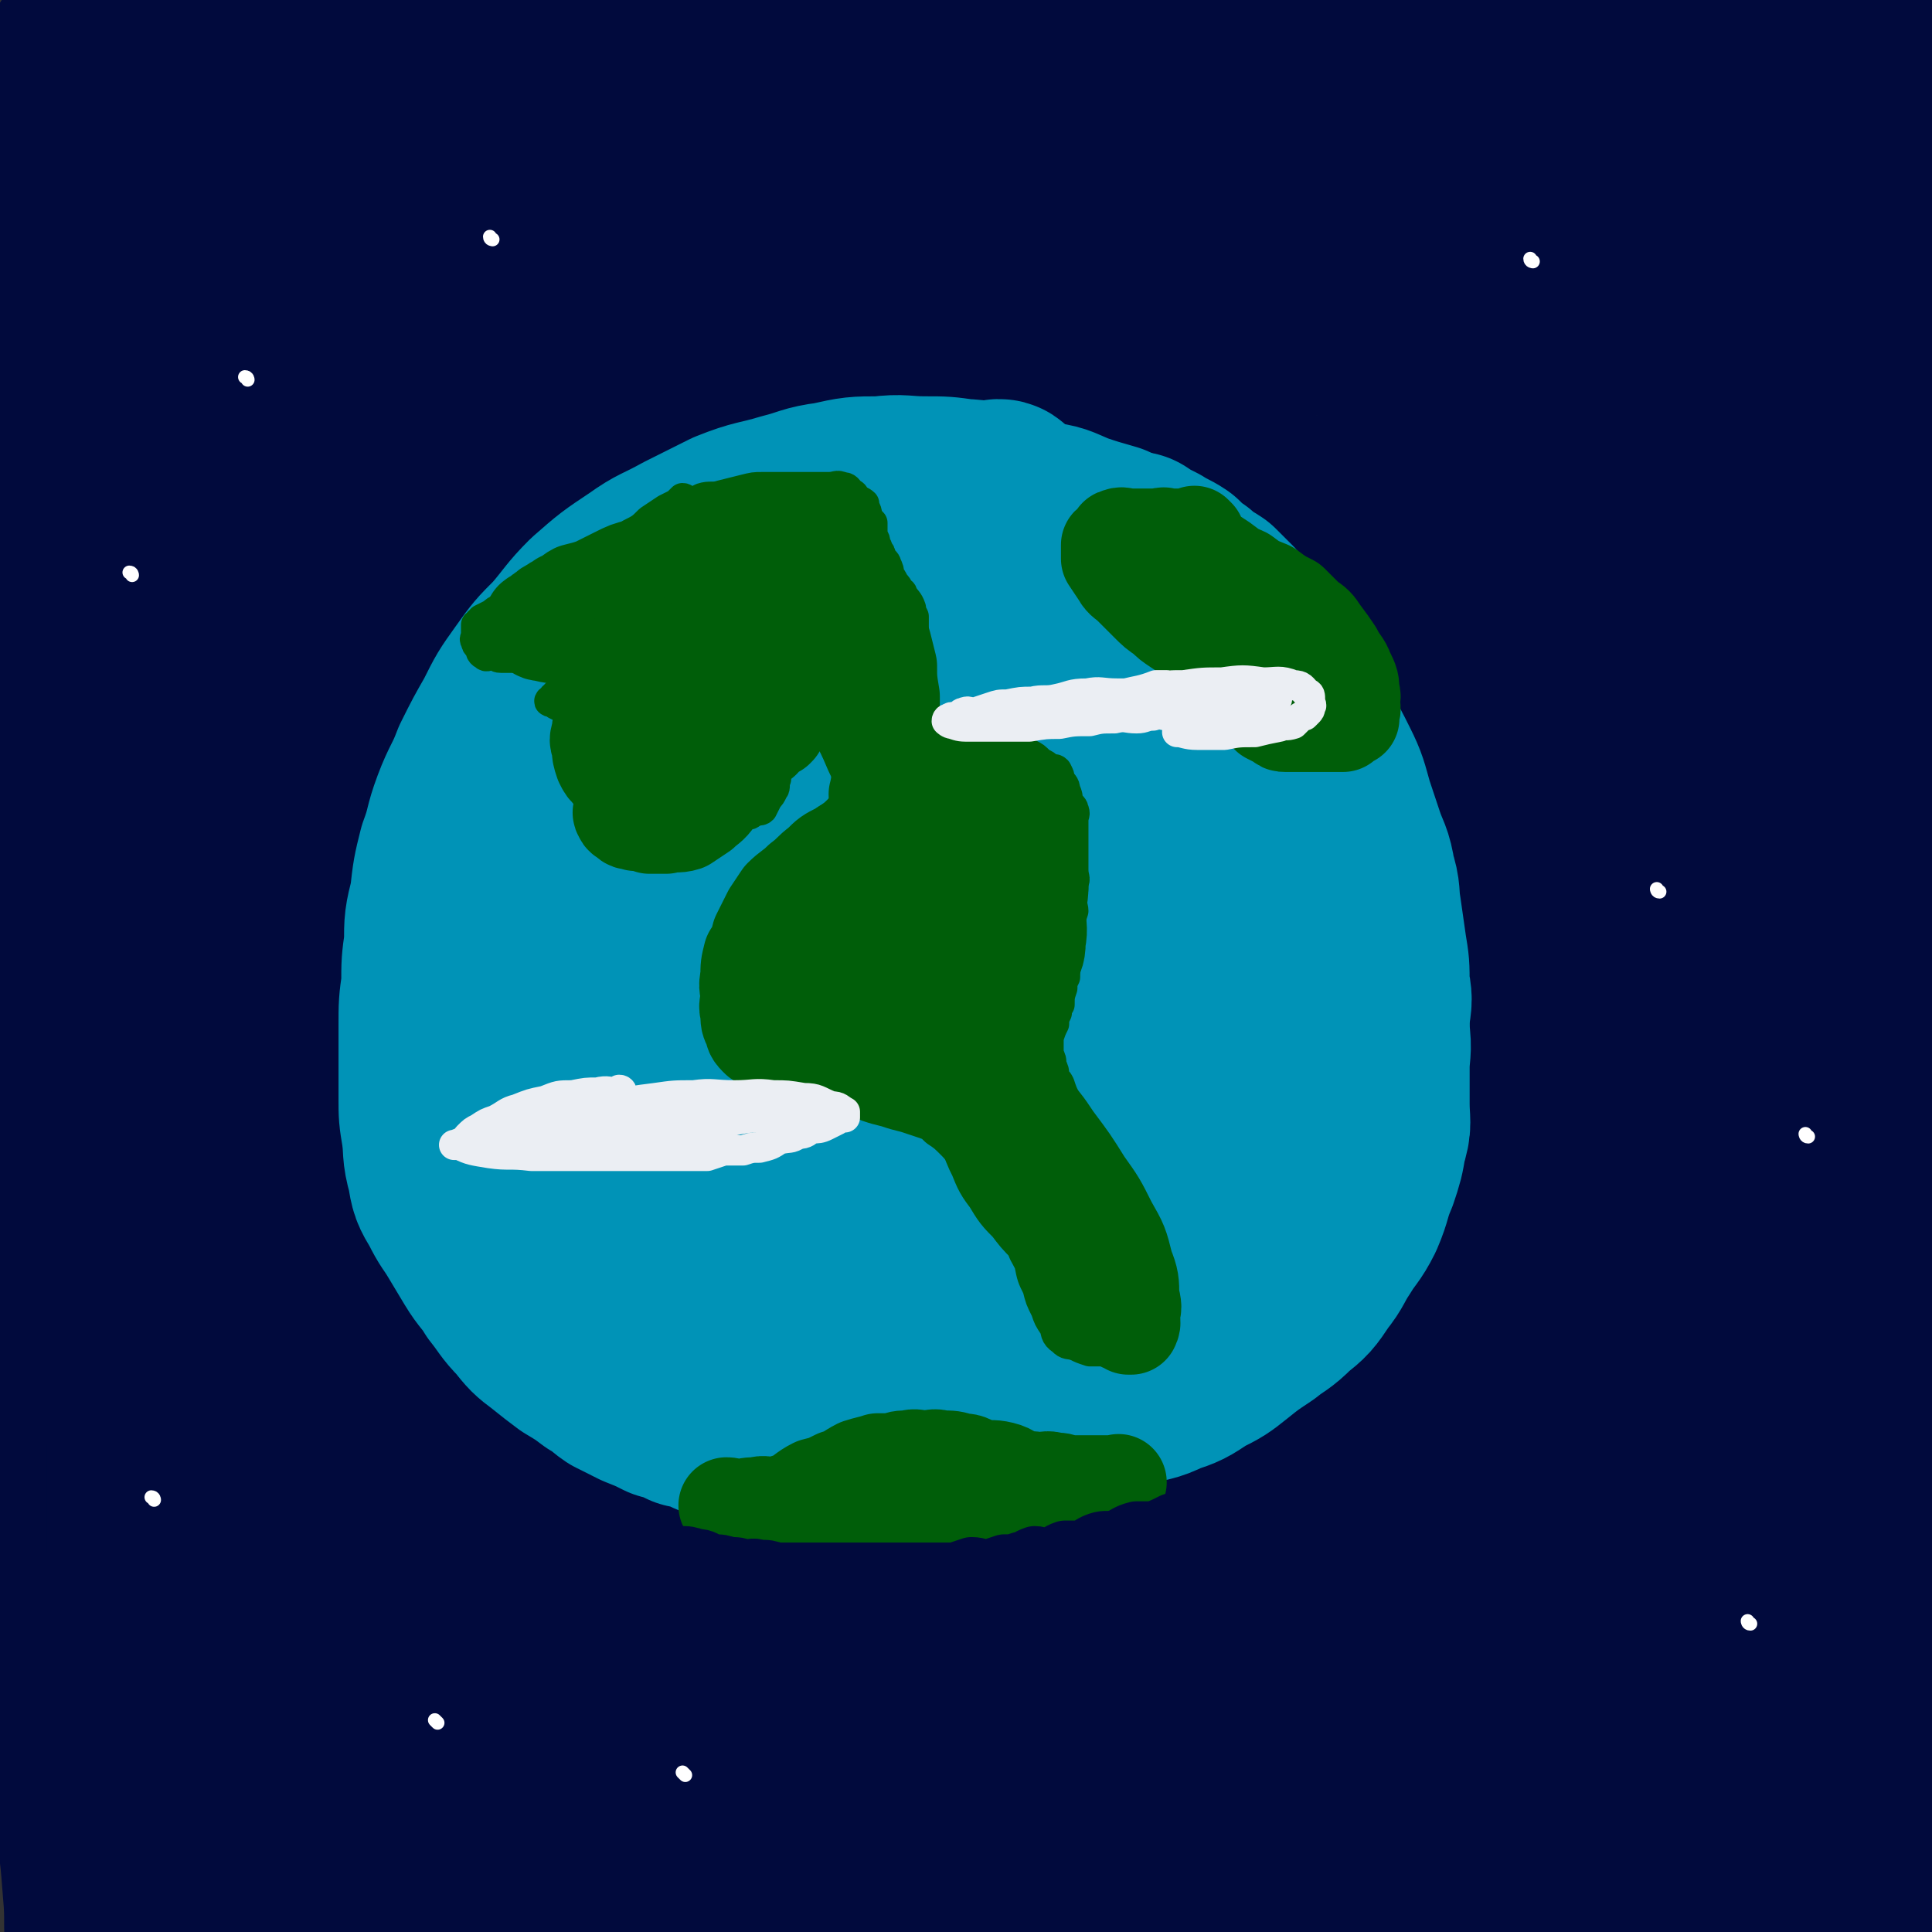 <svg viewBox='0 0 702 702' version='1.1' xmlns='http://www.w3.org/2000/svg' xmlns:xlink='http://www.w3.org/1999/xlink'><rect x="0" y="0" width="702" height="702" fill="#333333" stroke="none"/><g fill='none' stroke='rgb(1,10,61)' stroke-width='70' stroke-linecap='round' stroke-linejoin='round'><path d='M7,50c0,0 0,-1 -1,-1 0,3 1,4 1,7 1,9 1,9 1,17 0,12 0,12 0,24 0,17 1,17 1,33 0,19 0,19 0,38 0,20 0,20 1,40 1,21 1,21 1,42 0,20 -1,20 0,40 0,19 1,19 2,39 1,18 1,18 2,37 1,15 1,15 2,30 1,15 1,15 2,29 1,14 1,14 2,27 1,11 1,11 1,23 1,11 1,11 1,22 1,9 1,9 1,19 0,9 0,9 0,19 0,11 0,11 1,22 0,12 0,12 1,24 1,13 1,13 2,25 1,14 1,14 2,28 1,14 2,14 3,27 2,13 2,13 3,26 1,11 0,11 1,22 0,5 1,5 1,11 0,2 0,2 0,5 '/><path d='M31,20c0,0 -1,0 -1,-1 1,0 1,1 2,1 2,0 2,0 4,0 4,0 4,0 7,0 5,0 5,0 9,0 4,0 4,0 8,0 4,0 4,0 7,0 3,0 3,0 5,0 3,0 3,0 6,0 3,0 3,0 6,0 3,0 3,0 5,0 3,0 3,0 6,0 4,0 4,0 7,0 4,0 4,0 7,0 3,0 3,0 6,0 3,0 3,0 5,0 3,0 3,0 5,0 2,0 2,0 4,0 2,0 2,0 3,0 1,0 1,0 3,0 3,0 3,0 5,0 3,0 3,0 5,0 3,0 3,0 5,0 4,0 4,0 7,0 4,0 4,0 7,0 4,0 4,0 8,0 4,0 4,0 8,0 4,0 4,0 8,0 4,0 4,0 7,0 4,0 4,0 7,0 3,0 3,-1 6,-1 4,0 4,0 7,0 4,0 4,0 8,0 4,0 4,0 8,0 5,0 5,-1 9,-1 6,0 6,0 11,0 7,0 7,0 14,0 9,0 9,0 18,0 9,0 9,0 19,0 10,0 10,-1 21,-1 10,-1 10,-1 20,-1 12,0 12,0 23,0 11,0 11,-1 22,-1 11,-1 11,-1 22,-1 10,0 10,0 21,0 9,0 9,0 19,0 9,0 9,0 18,0 9,0 9,0 17,0 8,0 8,0 16,0 8,0 8,0 15,0 8,0 8,0 15,0 8,0 8,0 15,0 7,0 7,0 13,0 6,0 6,0 12,0 6,0 6,-1 12,-1 5,-1 6,0 11,-1 4,-1 4,-1 9,-2 4,-1 4,-1 9,-1 5,0 5,0 11,0 6,0 6,-1 12,-1 4,0 4,0 9,0 4,0 4,0 8,0 4,0 4,-1 8,-1 6,0 6,0 12,0 7,0 7,0 14,0 6,0 6,-1 12,-1 3,0 3,0 5,0 2,0 2,0 3,0 1,0 1,0 2,0 1,0 1,0 1,1 0,0 0,0 0,1 0,1 0,1 0,2 0,5 0,5 0,10 0,6 0,6 0,12 0,7 0,7 0,14 0,7 0,7 0,14 0,6 0,6 0,12 0,7 0,7 0,14 0,8 0,8 0,17 0,8 0,8 0,16 0,8 0,8 0,16 0,8 0,8 0,16 0,8 0,8 0,16 0,7 0,7 0,15 0,8 0,8 0,17 0,9 0,9 0,18 0,9 0,9 0,18 0,11 0,11 0,21 0,9 0,9 0,19 0,11 0,11 0,21 0,11 0,11 0,22 0,11 0,11 0,22 0,11 0,11 0,22 0,11 0,11 0,21 0,12 0,12 0,24 0,11 0,11 0,21 0,11 0,11 0,22 0,9 0,9 0,17 0,8 0,8 0,16 0,5 0,5 0,10 -1,8 -1,8 -2,16 -1,8 -1,8 -2,16 -1,8 -3,8 -3,16 -1,8 0,8 0,16 0,7 -1,7 -1,13 0,7 0,7 0,13 0,8 -1,8 -1,15 -1,6 -1,6 -1,12 -1,7 0,7 -1,13 -1,6 -1,6 -2,11 -1,6 -1,6 -1,11 -1,5 -1,5 -1,10 -1,4 0,4 -1,8 0,3 0,3 -1,6 -1,2 -1,2 -2,5 -1,1 0,2 -1,3 -1,1 -1,0 -2,1 -1,0 -1,1 -2,2 -1,0 -2,0 -3,0 -2,1 -2,1 -3,1 -3,2 -3,2 -6,3 -4,0 -4,-1 -8,-1 -5,1 -5,1 -11,2 -7,0 -7,1 -14,2 -7,0 -7,0 -15,0 -8,1 -8,2 -16,3 -7,0 -7,0 -14,0 -7,1 -7,1 -14,2 -6,0 -6,1 -13,2 -6,0 -6,0 -13,0 -6,1 -6,1 -12,2 -7,0 -7,1 -13,2 -5,0 -5,0 -10,1 -6,0 -6,-1 -11,-1 -6,1 -6,1 -12,2 -6,0 -6,0 -12,-1 -5,0 -5,0 -11,0 -7,0 -7,0 -14,0 -7,1 -7,1 -14,2 -7,0 -7,-1 -14,-1 -7,1 -7,1 -15,2 -8,0 -8,-1 -16,-1 -8,1 -8,2 -17,3 -9,0 -9,0 -18,1 -9,0 -9,0 -18,1 -9,0 -9,-1 -18,-1 -9,0 -9,0 -18,0 -9,0 -9,0 -17,0 -9,1 -9,1 -19,2 -8,0 -8,-1 -17,-1 -7,0 -8,0 -15,0 -8,1 -8,1 -16,1 -8,1 -8,0 -16,0 -8,1 -8,1 -15,2 -8,0 -8,-1 -15,-1 -8,0 -8,0 -15,0 -7,0 -7,1 -14,0 -7,0 -7,0 -14,-1 -7,0 -7,0 -14,-1 -7,0 -7,1 -14,-1 -6,0 -6,-1 -12,-3 -6,-1 -6,-1 -12,-3 -5,-1 -5,-1 -10,-3 -4,-1 -4,-1 -8,-3 -2,-1 -2,-1 -4,-3 -2,-1 -2,0 -3,-2 -1,-1 -1,-1 -2,-3 -1,-2 -1,-2 -2,-4 -1,-2 -1,-2 -2,-5 -1,-2 -1,-2 -1,-5 -1,-3 -1,-3 -1,-6 -1,-4 -1,-4 -1,-8 -1,-4 -1,-4 -1,-9 -1,-6 -1,-6 -1,-11 -1,-7 0,-7 0,-14 0,-8 0,-8 0,-15 0,-8 0,-8 0,-16 0,-7 0,-7 0,-14 0,-7 1,-7 1,-14 0,-7 0,-7 0,-14 0,-7 0,-7 0,-13 0,-6 0,-6 0,-12 0,-7 1,-7 1,-13 0,-7 0,-7 0,-14 0,-7 0,-7 0,-14 0,-8 0,-8 1,-17 0,-8 1,-8 1,-16 0,-8 0,-9 0,-17 0,-9 0,-9 0,-18 0,-9 -1,-9 -1,-18 -1,-7 0,-7 -1,-15 -1,-9 -1,-9 -2,-17 -1,-8 0,-8 -1,-15 -1,-8 -1,-8 -2,-16 -1,-8 -1,-8 -1,-16 -1,-8 -1,-8 -1,-16 -1,-8 -1,-8 -1,-16 0,-8 0,-8 0,-15 -1,-8 -1,-8 -2,-16 -1,-8 -1,-8 -2,-16 -1,-7 -1,-7 -2,-13 -1,-7 -1,-7 -1,-14 -1,-7 -1,-7 -1,-14 -1,-7 -1,-7 -1,-13 -1,-7 -1,-7 -1,-13 0,-7 0,-7 0,-13 0,-7 -1,-7 -1,-13 0,-6 0,-6 0,-12 0,-5 0,-5 0,-11 0,-5 0,-5 0,-10 0,-5 0,-5 0,-11 0,-5 0,-5 0,-10 0,-4 0,-4 1,-9 1,-3 0,-3 1,-7 0,-1 0,-2 1,-3 1,-2 1,-2 2,-3 1,-1 1,-2 2,-2 1,-1 2,-1 3,-1 3,-1 3,-1 5,-1 5,0 5,0 10,0 6,0 6,0 13,0 7,0 7,0 14,0 7,0 7,0 15,0 8,0 8,0 15,0 10,0 10,-1 19,-1 9,-1 9,-1 18,-1 9,-1 9,-1 18,-2 9,-2 9,-3 18,-4 9,-2 9,-1 18,-2 9,-2 9,-2 18,-3 9,-2 9,-1 18,-2 9,-1 9,-2 18,-3 9,-2 9,-1 18,-2 8,-1 8,-1 17,-1 9,0 9,0 18,0 9,0 9,0 18,0 9,0 9,-1 17,-1 9,0 9,0 17,0 10,0 10,0 19,-1 9,-1 9,-1 18,-2 8,-1 8,-1 17,-1 8,-1 8,-1 16,-1 9,-1 9,-2 17,-2 9,-1 9,0 17,0 8,-1 8,-2 15,-2 8,-1 8,-1 15,-1 8,-1 8,-1 15,-1 7,0 7,0 14,0 8,0 8,0 15,-1 7,-1 7,-2 14,-2 8,-1 8,0 15,0 7,0 7,-1 13,-1 6,-1 6,-1 12,-1 5,0 5,0 11,0 6,0 6,0 12,1 6,1 6,0 12,1 5,1 5,1 10,3 4,2 4,1 8,3 2,2 2,2 4,4 2,2 3,1 4,3 2,2 2,3 3,5 2,3 2,3 3,6 2,5 2,5 2,10 1,7 1,7 1,13 1,5 1,5 1,9 0,5 0,6 0,11 0,6 1,6 1,12 1,7 1,7 1,14 0,6 0,6 0,13 0,6 0,6 0,13 0,8 0,8 0,16 0,8 0,8 0,16 0,8 0,8 0,17 0,9 0,9 0,18 0,8 0,8 0,17 0,9 0,9 0,18 0,9 1,9 0,18 0,10 -1,10 -2,19 -1,11 -1,11 -1,21 -1,11 -1,11 -1,21 -1,11 0,11 -1,22 0,12 -1,12 -1,24 -1,12 -1,12 -1,24 -1,13 -1,13 -1,25 0,12 0,12 0,24 0,12 -1,12 -1,23 -1,11 -1,11 -1,21 -1,10 -1,10 -1,20 -1,9 0,9 -1,18 -1,9 -1,9 -2,18 -1,8 0,8 -1,16 -1,6 -1,6 -2,12 -1,5 -1,5 -2,10 -1,5 -1,5 -2,10 -1,4 0,4 -1,8 -1,3 -1,3 -2,6 -1,2 0,2 -1,5 -1,1 -1,1 -2,3 -1,2 -1,2 -3,4 -3,2 -3,1 -6,3 -4,1 -4,2 -8,3 -6,1 -6,2 -13,3 -7,1 -7,0 -14,1 -8,0 -8,1 -16,2 -9,1 -9,1 -18,2 -9,0 -9,0 -18,0 -9,-1 -10,-1 -19,0 -11,0 -11,0 -21,1 -10,0 -10,0 -19,1 -10,0 -10,0 -19,1 -10,0 -10,1 -20,2 -9,1 -9,1 -17,2 -10,1 -10,1 -19,2 -9,1 -9,1 -18,2 -8,0 -8,0 -17,1 -8,0 -8,1 -16,2 -8,0 -8,0 -15,1 -9,0 -8,1 -17,2 -8,0 -8,0 -16,1 -9,0 -9,0 -18,-1 -8,0 -8,0 -16,0 -8,0 -8,0 -16,0 -8,0 -8,0 -16,0 -8,0 -8,0 -16,0 -8,0 -8,0 -16,0 -8,0 -8,0 -16,0 -8,0 -8,0 -15,0 -8,0 -8,0 -16,0 -8,0 -8,0 -15,0 -8,0 -8,1 -15,0 -7,0 -7,0 -13,-1 -6,0 -6,0 -12,-1 -6,0 -6,0 -12,-1 -5,0 -5,0 -10,-1 -3,0 -3,0 -6,-1 -3,0 -3,0 -5,-1 -1,0 -2,0 -2,0 -1,-2 -1,-2 -2,-4 -1,-2 -2,-2 -2,-4 -1,-3 0,-3 0,-7 0,-5 0,-5 0,-9 0,-5 0,-5 0,-10 0,-7 -1,-7 0,-13 0,-8 1,-8 2,-15 1,-7 1,-7 2,-14 1,-8 1,-8 2,-15 1,-9 1,-9 1,-17 0,-6 1,-6 1,-13 0,-7 0,-7 0,-14 0,-7 0,-7 0,-13 0,-7 0,-7 0,-14 0,-6 -1,-6 -1,-12 -1,-7 0,-7 0,-13 0,-7 -1,-7 -1,-14 -1,-8 -1,-8 -1,-15 -1,-7 -1,-7 -1,-14 -1,-8 -1,-8 -1,-16 -1,-8 -1,-8 -1,-15 -1,-8 -1,-8 -1,-16 -1,-8 0,-9 -1,-17 -1,-8 -1,-7 -2,-15 -2,-9 -2,-9 -3,-17 -2,-9 -2,-9 -3,-19 -2,-9 -2,-9 -3,-18 -1,-8 0,-8 -1,-16 -1,-9 -1,-9 -2,-18 -1,-8 -1,-8 -1,-16 -1,-9 -1,-9 -1,-17 0,-8 0,-8 0,-16 0,-7 0,-7 0,-14 0,-7 0,-7 0,-13 0,-6 0,-6 0,-11 0,-5 0,-5 0,-10 0,-5 0,-5 0,-10 0,-4 -1,-4 0,-8 1,-3 1,-3 3,-7 2,-3 1,-3 3,-5 2,-3 2,-3 4,-6 3,-2 3,-2 5,-4 3,-1 3,-1 6,-2 4,-2 4,-2 7,-3 4,-1 4,-1 7,-1 4,-1 4,-1 7,-1 5,-1 5,0 11,0 5,0 5,-1 11,-1 6,0 6,0 13,0 7,0 7,-1 14,-1 7,-1 7,-1 14,-1 7,-1 7,-2 15,-2 8,-1 8,0 16,-1 9,-1 9,-2 18,-3 8,-2 8,-1 17,-2 8,-1 9,-1 17,-2 8,-2 8,-2 17,-3 9,-2 9,-1 18,-2 9,-2 9,-2 18,-3 9,-2 9,-2 18,-3 9,-2 8,-3 18,-4 9,-2 9,-2 18,-3 8,-2 8,-2 17,-3 8,-2 8,-2 17,-3 10,-2 10,-2 19,-3 8,-2 8,-1 17,-2 9,-1 9,-2 18,-2 8,-1 8,-1 17,-1 8,0 8,0 17,0 9,0 9,-1 17,-1 8,0 8,0 16,0 8,0 8,0 15,0 8,0 8,0 15,0 7,0 7,0 14,0 6,0 6,0 12,0 5,0 5,0 11,0 5,0 5,0 11,1 4,1 4,1 9,2 3,1 3,0 7,2 3,2 3,2 6,4 2,3 2,3 4,6 3,4 3,4 4,7 2,4 2,4 3,7 2,6 2,6 2,12 1,7 0,7 0,14 0,8 0,8 0,16 0,8 0,8 0,17 0,10 0,10 -1,20 0,10 0,10 -1,19 0,10 0,10 -1,20 0,10 0,10 -1,20 0,11 -1,11 -1,21 0,11 0,11 0,21 0,11 0,11 -1,21 0,12 0,12 -1,23 -1,12 0,12 -1,25 -1,11 -1,11 -2,22 -1,12 -1,12 -2,23 -1,11 -1,11 -2,22 -1,11 -1,11 -2,21 -1,10 0,10 -1,19 0,9 -1,9 -1,19 0,8 0,8 0,17 0,8 0,8 0,17 0,8 0,8 0,16 0,7 0,7 0,14 0,5 1,5 0,10 0,5 0,5 -2,9 -1,4 -2,4 -4,7 -2,3 -1,4 -3,6 -3,3 -3,3 -6,5 -4,3 -4,3 -7,5 -5,3 -5,3 -10,5 -5,3 -5,3 -10,5 -7,2 -7,2 -14,4 -7,2 -7,2 -15,3 -8,1 -8,1 -17,2 -10,1 -10,1 -20,2 -11,1 -11,1 -22,2 -11,0 -11,-1 -22,0 -11,0 -11,1 -22,2 -11,1 -11,1 -21,2 -10,0 -10,-1 -20,0 -9,0 -9,0 -19,1 -9,0 -9,0 -17,1 -10,0 -10,0 -19,1 -8,0 -8,-1 -16,0 -9,0 -9,0 -18,1 -8,0 -8,1 -16,2 -8,0 -8,0 -17,1 -8,0 -8,1 -17,2 -7,1 -8,0 -16,1 -8,0 -7,1 -15,3 -8,1 -8,0 -16,2 -8,1 -8,1 -16,3 -6,1 -6,1 -13,2 -7,0 -7,0 -14,1 -7,0 -7,0 -13,0 -6,0 -6,0 -11,0 -5,-1 -5,0 -10,-2 -3,0 -3,-1 -7,-3 -2,-1 -2,-1 -4,-3 -3,-2 -4,-2 -6,-5 -2,-4 -2,-4 -3,-8 -2,-6 -2,-6 -3,-12 -2,-7 -2,-7 -3,-14 -2,-9 -1,-9 -2,-17 -1,-10 -2,-10 -2,-20 -1,-10 -1,-10 -1,-20 -1,-10 -1,-10 -1,-20 -1,-10 0,-11 0,-21 0,-9 -1,-9 -1,-18 0,-10 0,-10 0,-20 0,-10 0,-10 0,-20 0,-10 0,-10 0,-20 0,-9 0,-9 0,-18 0,-9 0,-9 0,-18 0,-9 0,-9 0,-17 0,-9 0,-9 0,-17 0,-8 -1,-8 -1,-16 -1,-9 0,-9 0,-17 0,-8 0,-8 0,-16 0,-8 0,-8 0,-16 0,-9 0,-9 0,-17 0,-8 0,-8 0,-15 0,-8 0,-8 0,-15 0,-7 0,-7 0,-14 0,-6 0,-6 0,-12 0,-5 0,-5 1,-10 0,-4 0,-4 1,-9 1,-4 1,-4 2,-8 1,-3 1,-3 3,-7 2,-2 2,-2 4,-4 3,-3 3,-3 6,-5 5,-3 5,-3 9,-4 6,-2 6,-2 12,-3 6,-2 6,-1 13,-2 8,-2 8,-2 17,-3 9,-2 9,-2 19,-3 10,-2 10,-1 19,-2 10,-1 10,-1 20,-2 10,-1 10,-2 20,-3 11,-2 11,-2 21,-3 11,-2 11,-2 21,-3 11,-2 11,-2 21,-3 10,-2 10,-2 20,-3 9,-2 9,-2 19,-3 10,-2 10,-2 20,-3 10,-2 10,-3 20,-4 10,-2 10,-2 20,-3 10,-2 10,-3 21,-4 10,-2 10,-2 20,-3 9,-2 9,-1 19,-2 9,-1 9,-1 18,-2 8,-1 8,-1 15,-1 7,0 7,0 13,0 6,0 6,0 12,0 4,0 5,0 9,1 4,1 4,1 8,3 4,2 3,3 7,5 3,3 4,2 7,5 4,3 4,3 7,7 3,6 3,6 6,12 2,6 2,6 4,13 3,7 4,7 5,14 3,8 2,8 3,16 2,8 2,8 2,16 1,8 1,8 1,16 1,9 0,9 0,18 0,10 0,10 0,19 0,9 0,9 -1,18 0,11 0,11 -1,21 -1,11 -1,11 -2,21 -1,11 0,11 -1,22 -1,11 -1,11 -2,21 -1,11 0,11 -1,22 -1,11 -1,11 -2,21 -1,11 -1,11 -1,21 0,11 0,11 0,21 0,10 0,10 0,19 0,9 0,9 0,18 0,9 0,9 -1,18 -1,8 -1,8 -2,16 -1,6 0,6 -1,13 -1,6 -1,6 -3,11 -1,4 0,5 -2,8 -2,3 -2,2 -5,4 -4,2 -4,2 -8,4 -7,2 -8,2 -15,3 -8,1 -8,1 -17,2 -10,1 -10,1 -20,2 -12,1 -12,0 -23,2 -13,1 -13,1 -25,3 -13,1 -13,1 -27,3 -12,1 -12,1 -24,3 -12,1 -12,1 -24,3 -11,1 -11,1 -22,2 -10,1 -10,1 -21,2 -10,0 -10,0 -21,1 -10,0 -10,0 -21,1 -10,0 -10,0 -20,0 -10,0 -10,0 -20,0 -9,0 -9,-1 -17,0 -9,0 -9,0 -17,1 -7,0 -7,0 -14,0 -6,0 -6,0 -12,0 -6,0 -6,0 -11,0 -3,-1 -3,-1 -7,-3 -3,-1 -3,0 -6,-2 -2,-2 -2,-2 -4,-6 -2,-5 -2,-5 -3,-11 -2,-7 -2,-7 -3,-13 -2,-8 -2,-8 -3,-16 -2,-9 -2,-9 -3,-18 -2,-9 -3,-9 -5,-18 -1,-9 0,-9 -1,-19 -2,-10 -3,-10 -3,-20 -1,-10 0,-10 0,-21 0,-11 0,-11 0,-23 0,-11 -1,-11 -1,-22 0,-11 0,-11 0,-22 -1,-11 -2,-11 -2,-21 -1,-11 -1,-11 -1,-22 -1,-10 -2,-10 -2,-20 -1,-10 -1,-10 -1,-20 -1,-8 -1,-8 -1,-17 0,-8 0,-8 0,-16 0,-8 0,-9 1,-16 1,-7 1,-7 3,-14 2,-6 2,-6 4,-12 2,-4 2,-4 4,-9 1,-2 1,-2 3,-5 2,-1 2,-1 4,-2 2,-1 2,-1 4,-1 4,0 4,0 9,0 5,0 5,0 11,0 8,0 8,0 16,0 10,0 10,0 20,0 12,-1 12,-1 24,-3 10,-1 10,0 21,-1 12,-2 12,-2 24,-3 13,-2 13,-2 26,-4 12,-3 12,-2 25,-5 12,-4 12,-4 25,-8 11,-3 11,-3 23,-7 13,-4 13,-4 26,-8 11,-3 11,-3 22,-6 11,-2 11,-2 21,-5 9,-2 9,-2 19,-3 8,-2 8,-1 16,-1 7,-1 7,-1 14,-1 6,0 6,-1 12,0 4,0 5,0 8,2 4,3 4,3 7,7 2,4 2,4 4,9 1,5 1,6 1,12 1,8 0,8 0,16 0,11 0,11 0,21 0,12 0,12 -1,24 -1,13 -1,13 -2,26 -1,12 0,12 -1,25 0,12 0,12 -1,24 0,13 0,13 0,25 0,13 0,13 0,26 0,11 0,11 0,23 0,12 0,12 0,23 0,11 0,11 0,21 0,10 0,10 0,20 0,8 1,8 0,16 0,7 0,7 -2,15 -1,5 -1,5 -3,9 -2,5 -2,5 -5,8 -3,3 -4,3 -8,5 -7,3 -7,3 -14,4 -8,1 -8,1 -16,1 -9,0 -9,-1 -19,0 -11,0 -11,0 -21,1 -11,1 -11,1 -22,3 -12,1 -12,1 -24,3 -12,2 -13,1 -25,4 -12,2 -12,3 -23,5 -12,2 -12,2 -24,4 -11,2 -11,3 -22,4 -10,1 -10,0 -20,1 -8,0 -8,0 -15,1 -7,0 -7,0 -13,0 -5,-1 -5,-1 -10,-4 -4,-2 -5,-1 -8,-5 -4,-5 -3,-5 -7,-11 -3,-6 -3,-6 -6,-11 -2,-7 -2,-7 -4,-14 -2,-8 -2,-8 -4,-15 -2,-9 -2,-9 -3,-17 -3,-10 -3,-10 -5,-20 -2,-10 -2,-10 -4,-21 -1,-10 -1,-10 -2,-21 -2,-11 -2,-11 -3,-21 -2,-9 -1,-9 -2,-18 -1,-10 -2,-10 -2,-20 -1,-9 -1,-9 -1,-19 -1,-8 -1,-8 -1,-17 -1,-8 -1,-8 -1,-16 -1,-8 0,-8 0,-16 0,-7 -1,-7 0,-14 0,-5 1,-5 2,-9 1,-3 1,-3 2,-7 0,-2 0,-2 1,-4 0,-1 1,-1 2,-1 1,-1 1,-1 3,-1 3,-1 3,-2 6,-2 5,-1 5,-1 11,-1 6,-1 6,-2 12,-2 8,-1 8,0 17,-1 9,-1 9,-2 19,-3 11,-2 11,-2 21,-4 12,-1 12,-2 24,-4 13,-2 13,-1 25,-3 13,-3 13,-4 25,-7 12,-2 12,-2 24,-5 12,-2 12,-2 24,-4 11,-3 11,-3 22,-6 9,-1 9,-1 19,-2 7,-2 7,-2 15,-2 7,-1 7,-1 13,-1 3,0 3,0 7,0 2,0 2,-1 5,0 1,0 1,1 1,2 1,4 1,4 1,7 1,8 1,8 0,15 0,9 0,9 -1,17 -1,11 -2,11 -3,21 -1,12 -1,12 -2,24 -1,12 0,12 -1,25 0,12 0,12 -1,24 0,13 0,13 0,26 0,11 0,11 0,22 0,11 0,11 0,22 0,10 1,10 0,20 0,8 0,8 -2,17 -1,7 -1,7 -3,14 -1,5 -2,5 -4,9 -2,4 -2,5 -5,8 -3,3 -3,3 -7,6 -5,3 -4,3 -9,5 -7,2 -7,1 -13,3 -8,1 -8,2 -16,3 -9,1 -9,0 -19,1 -12,0 -12,1 -23,1 -13,0 -13,-1 -26,0 -13,0 -13,0 -26,1 -13,0 -13,0 -25,1 -12,0 -12,0 -24,1 -10,0 -10,0 -19,0 -8,-1 -8,-1 -15,-3 -6,-1 -7,-1 -12,-4 -4,-2 -5,-2 -8,-6 -4,-4 -4,-5 -7,-10 -2,-5 -3,-4 -5,-9 -2,-6 -1,-6 -3,-12 -1,-8 -1,-8 -2,-17 -2,-7 -2,-7 -2,-14 -1,-8 -1,-8 -2,-16 -1,-10 -2,-9 -2,-19 -1,-9 -1,-9 0,-19 0,-9 1,-9 2,-18 1,-9 1,-9 2,-18 1,-7 1,-7 3,-14 1,-6 1,-6 3,-12 1,-5 1,-5 2,-10 0,-3 0,-3 1,-7 0,-2 0,-2 1,-4 0,-1 1,-1 1,-2 0,-1 -1,-1 0,-1 0,-1 1,0 2,0 2,0 2,0 4,0 4,0 4,0 8,0 9,-1 9,-1 17,-2 11,-2 11,-3 21,-5 13,-2 13,-2 25,-5 13,-2 13,-3 26,-6 13,-3 13,-3 25,-6 12,-3 12,-2 24,-6 11,-2 11,-2 21,-6 9,-3 8,-3 17,-7 7,-2 7,-2 15,-5 6,-2 6,-2 12,-3 5,-1 5,-2 9,-2 3,-1 3,0 6,0 1,0 2,-1 3,0 1,2 0,4 0,7 0,7 1,7 -1,14 -2,10 -2,10 -5,19 -3,12 -3,12 -6,24 -3,12 -3,12 -5,24 -2,12 -2,12 -4,25 -2,12 -2,12 -3,24 -1,11 0,11 -1,22 0,9 0,9 0,18 0,9 0,9 0,17 0,6 0,6 0,11 0,4 1,4 0,7 0,3 1,3 -1,5 -1,2 -1,3 -4,4 -4,2 -4,2 -8,3 -7,1 -7,1 -15,2 -9,1 -9,0 -19,1 -11,0 -11,1 -22,1 -13,0 -13,0 -26,0 -13,0 -13,0 -26,0 -11,-1 -11,-1 -22,-1 -10,-1 -10,-1 -20,-1 -6,-1 -7,-1 -13,-3 -4,0 -5,0 -8,-3 -3,-2 -3,-3 -5,-7 -1,-5 -1,-5 -1,-10 -1,-7 0,-7 1,-13 1,-8 1,-9 3,-17 2,-8 3,-8 5,-16 3,-8 3,-7 5,-15 2,-8 2,-8 4,-15 1,-7 1,-7 2,-14 0,-6 0,-6 1,-11 0,-5 0,-5 0,-10 0,-2 0,-2 0,-5 0,-1 -1,-2 0,-2 1,-1 2,0 5,0 7,-1 7,-2 14,-2 9,-2 9,-1 18,-2 11,-2 11,-2 22,-5 12,-2 12,-2 24,-5 11,-2 11,-1 22,-4 10,-2 10,-2 19,-5 7,-2 7,-2 15,-5 4,-1 4,-1 9,-4 2,0 2,-1 4,-1 1,-1 1,-1 2,0 0,0 -1,0 -2,1 -3,4 -3,4 -7,7 -4,5 -5,5 -8,9 -5,7 -5,8 -8,15 -4,8 -4,8 -7,17 -3,10 -3,10 -5,20 -2,10 -1,10 -2,20 0,10 0,10 -1,19 0,8 0,8 0,17 0,8 1,8 0,17 0,6 0,6 -1,13 -1,5 -1,5 -3,11 -1,4 -1,4 -4,7 -3,3 -4,3 -8,5 -7,2 -7,2 -14,3 -6,1 -6,1 -13,1 -8,-1 -8,-1 -16,-2 -9,-2 -9,-2 -17,-5 -6,-2 -6,-2 -11,-6 -5,-3 -5,-3 -8,-8 -3,-5 -3,-5 -4,-11 0,-6 0,-6 1,-11 1,-8 2,-8 5,-16 3,-8 3,-8 7,-15 4,-7 4,-7 8,-14 3,-5 3,-6 5,-11 1,-4 2,-4 3,-8 1,-3 0,-3 1,-7 0,-1 0,-1 0,-3 0,0 -1,0 0,0 0,-1 0,0 1,0 2,-1 2,-1 4,-1 4,-1 4,-1 7,0 4,0 5,0 8,2 4,2 4,3 6,7 2,6 1,6 2,12 0,7 0,8 -2,15 -2,9 -2,9 -6,17 -4,9 -4,9 -9,17 -5,8 -5,8 -10,16 -3,5 -3,6 -6,12 -2,3 -3,3 -4,7 0,3 0,3 1,6 0,1 0,1 0,3 0,0 0,1 0,1 0,-1 0,-2 0,-3 -2,-3 -3,-3 -5,-7 -2,-4 -2,-5 -5,-9 -3,-5 -3,-4 -7,-9 -3,-4 -3,-5 -7,-8 -4,-2 -4,-2 -9,-2 -4,-1 -5,-2 -9,-1 -4,0 -5,0 -8,2 -6,3 -6,4 -11,9 -6,7 -6,7 -11,15 -5,7 -5,7 -9,16 -4,9 -3,9 -6,19 -2,8 -2,8 -4,17 -1,8 -1,8 -1,16 -1,7 -1,7 -1,14 0,7 0,7 0,13 0,7 0,7 0,13 0,6 0,6 0,12 -1,7 0,7 -1,13 -1,4 -2,4 -3,9 -3,6 -2,6 -6,11 -4,6 -4,6 -10,10 -6,5 -7,5 -13,9 -7,5 -7,6 -14,10 -7,4 -7,4 -14,7 -5,2 -5,2 -9,5 -3,2 -3,2 -4,5 -1,0 0,0 0,1 0,1 0,1 0,1 1,1 1,1 2,2 6,2 6,3 12,4 8,2 9,1 17,2 11,0 12,0 23,1 12,0 12,0 24,0 13,0 13,0 26,0 12,0 12,0 25,0 12,0 12,-1 24,0 12,0 12,1 24,2 12,1 12,0 25,2 13,1 13,2 26,4 13,2 13,2 26,3 14,1 14,1 28,2 14,0 14,0 28,0 14,-1 14,-1 27,-3 13,-1 13,-2 26,-4 13,-2 13,-2 25,-5 10,-2 10,-3 20,-5 8,-2 8,-2 16,-4 5,-1 5,-2 11,-3 4,0 4,0 9,-1 4,0 4,0 8,0 3,-1 3,-1 7,0 3,0 3,0 7,1 4,0 5,-1 9,1 5,1 5,2 10,5 4,2 4,3 9,5 4,2 4,2 9,5 3,2 3,2 7,4 1,1 1,1 2,2 1,0 2,0 2,0 1,-3 1,-4 1,-8 0,-10 0,-10 -1,-19 -2,-11 -3,-11 -6,-22 -2,-12 -1,-12 -5,-23 -5,-11 -6,-10 -12,-20 -5,-9 -5,-9 -12,-17 -6,-6 -6,-6 -13,-12 -5,-5 -5,-5 -12,-9 -5,-3 -5,-3 -11,-5 -5,-2 -5,-2 -11,-3 -5,0 -5,0 -10,0 -5,-1 -5,0 -10,0 -5,0 -5,-1 -9,0 -3,0 -3,0 -6,2 -4,1 -4,2 -7,4 -3,2 -3,2 -5,4 -2,2 -2,2 -3,4 -1,3 -1,3 -1,6 0,4 0,4 1,8 3,6 3,7 7,12 8,8 9,7 18,15 3,3 4,3 7,6 0,0 -1,0 -1,-1 '/></g>
<g fill='none' stroke='rgb(0,147,183)' stroke-width='70' stroke-linecap='round' stroke-linejoin='round'><path d='M274,256c0,0 0,-1 -1,-1 -2,1 -2,2 -4,4 -4,3 -4,3 -8,6 -5,4 -5,4 -9,8 -4,4 -4,4 -7,8 -3,4 -3,4 -6,8 -3,5 -4,4 -7,9 -3,5 -2,6 -5,11 -2,6 -2,6 -5,11 -1,5 -1,6 -2,11 -1,6 -1,6 -1,12 -1,7 -1,7 0,14 0,7 0,7 1,14 1,6 1,6 3,12 1,6 1,6 3,11 2,6 1,6 4,11 3,5 3,5 7,9 4,5 4,5 8,9 5,5 5,5 11,8 7,4 7,3 13,6 7,3 7,3 14,6 8,3 8,3 15,5 9,2 9,2 18,3 8,1 8,0 17,1 8,0 8,0 17,0 9,-1 9,-1 17,-4 9,-2 9,-1 18,-5 8,-3 8,-4 16,-9 8,-5 8,-5 14,-11 6,-5 5,-5 10,-11 4,-5 4,-6 8,-11 3,-5 4,-5 7,-11 2,-6 2,-6 4,-12 2,-7 2,-6 4,-13 1,-7 1,-7 1,-14 1,-7 0,-7 0,-14 0,-7 1,-7 0,-13 0,-7 0,-7 -2,-13 -1,-7 -2,-7 -4,-13 -2,-7 -2,-7 -5,-14 -3,-6 -3,-6 -6,-12 -3,-6 -4,-6 -7,-11 -4,-5 -3,-6 -7,-11 -4,-5 -3,-5 -8,-10 -4,-4 -5,-3 -9,-7 -5,-3 -4,-4 -9,-7 -5,-2 -5,-2 -10,-4 -6,-3 -6,-4 -11,-6 -6,-2 -6,-2 -12,-2 -6,-1 -6,-1 -12,-1 -7,0 -7,0 -13,0 -7,0 -7,0 -14,1 -7,1 -8,0 -14,3 -8,3 -8,3 -16,7 -7,4 -6,5 -13,10 -8,4 -8,4 -15,10 -8,5 -7,6 -14,13 -7,6 -7,6 -13,13 -6,6 -6,7 -11,14 -5,6 -5,6 -9,13 -4,6 -5,6 -8,13 -3,7 -2,7 -4,15 -1,7 -2,7 -2,14 -1,7 0,7 0,14 0,7 -2,8 0,15 1,9 2,9 5,17 3,7 3,7 6,14 4,7 4,7 8,14 4,6 4,6 9,12 5,6 5,6 11,11 6,5 6,4 12,8 6,4 6,4 13,7 6,3 6,3 13,5 6,2 6,1 12,3 7,1 7,2 14,3 6,1 6,0 13,1 9,0 9,0 17,0 8,-1 8,-1 17,-3 8,-1 8,-2 16,-4 8,-2 8,-1 15,-4 9,-2 9,-2 16,-6 8,-3 8,-3 14,-8 7,-4 6,-5 12,-10 6,-5 6,-4 11,-9 5,-4 5,-4 9,-9 4,-4 4,-4 8,-9 4,-5 5,-5 8,-11 4,-7 3,-7 6,-14 2,-7 2,-7 4,-13 1,-7 1,-7 2,-14 2,-8 2,-8 2,-17 1,-7 1,-7 0,-14 0,-9 0,-9 -1,-17 -1,-8 -1,-8 -3,-17 -2,-8 -1,-8 -4,-15 -2,-8 -3,-7 -6,-14 -3,-7 -3,-8 -7,-14 -4,-6 -4,-7 -8,-12 -4,-5 -5,-5 -9,-10 -5,-5 -5,-5 -10,-9 -6,-4 -6,-4 -12,-8 -5,-3 -5,-3 -11,-6 -7,-2 -7,-2 -13,-4 -7,-3 -6,-3 -13,-4 -7,-2 -7,-1 -14,-1 -8,-1 -8,0 -15,0 -7,0 -7,0 -14,1 -7,1 -7,1 -15,4 -8,3 -9,3 -17,7 -8,5 -8,5 -16,10 -10,7 -10,7 -19,14 -9,7 -9,7 -18,14 -8,7 -8,7 -17,15 -7,7 -7,7 -13,15 -7,8 -7,9 -12,18 -5,8 -5,8 -9,16 -3,8 -4,8 -6,16 -2,9 -1,9 -1,18 -1,8 -1,8 0,16 0,8 0,9 2,17 2,8 2,8 6,16 4,7 4,8 9,15 6,7 6,7 13,13 7,7 7,7 15,13 7,5 7,6 16,10 8,5 8,5 17,8 9,4 9,4 19,6 10,2 10,2 20,3 10,1 10,0 20,1 10,0 10,0 20,0 10,-1 10,-1 19,-3 9,-1 9,-1 17,-5 8,-3 8,-3 14,-8 7,-5 7,-6 13,-11 6,-5 6,-5 11,-10 5,-5 6,-5 10,-10 5,-6 5,-6 9,-12 5,-7 5,-7 9,-14 4,-8 4,-8 8,-15 3,-7 3,-7 5,-14 2,-9 3,-9 4,-19 1,-8 0,-8 -1,-17 0,-8 1,-8 -1,-16 -1,-9 -2,-9 -5,-18 -3,-8 -3,-8 -7,-16 -4,-7 -5,-6 -10,-13 -5,-7 -4,-7 -9,-13 -5,-6 -5,-6 -10,-11 -6,-5 -6,-5 -12,-9 -5,-4 -5,-4 -11,-8 -5,-3 -6,-3 -12,-6 -7,-3 -7,-3 -14,-6 -6,-2 -6,-2 -12,-3 -7,-2 -7,-3 -15,-4 -7,0 -7,1 -14,1 -7,0 -7,0 -14,0 -7,0 -7,0 -14,1 -8,1 -8,2 -15,4 -8,2 -8,2 -15,4 -8,3 -8,3 -15,6 -9,4 -9,4 -16,9 -7,5 -7,5 -14,11 -7,7 -7,6 -14,14 -6,6 -6,6 -12,14 -6,7 -6,7 -11,16 -5,8 -5,8 -9,18 -4,9 -4,9 -7,18 -2,10 -2,10 -4,19 -2,9 -2,9 -3,19 -1,9 -1,9 -1,18 -1,9 -1,9 0,18 0,8 1,8 2,17 1,8 1,8 3,17 2,8 2,8 5,15 3,8 3,8 6,14 3,7 3,7 7,13 4,6 4,7 8,12 5,6 5,6 10,11 5,5 5,5 11,9 7,4 7,3 14,7 7,3 7,4 14,7 7,3 7,3 14,5 7,2 7,2 14,4 8,2 8,2 15,4 7,1 7,1 14,3 7,1 7,1 14,2 7,0 7,0 14,0 7,0 7,0 13,0 7,-1 7,-1 13,-3 6,0 6,0 12,-1 6,-2 6,-3 12,-5 6,-2 6,-2 13,-4 6,-2 6,-2 13,-4 6,-2 6,-1 12,-4 6,-2 6,-2 12,-6 6,-3 6,-3 11,-7 5,-4 5,-4 11,-8 5,-4 5,-3 10,-8 5,-4 5,-4 9,-10 4,-5 3,-5 7,-11 3,-5 4,-5 7,-11 3,-7 2,-7 5,-14 2,-6 2,-6 3,-12 2,-6 1,-6 1,-13 0,-6 0,-6 0,-13 0,-6 1,-6 0,-13 0,-7 0,-7 -1,-14 -1,-8 -1,-8 -3,-15 -2,-8 -1,-8 -4,-15 -2,-7 -3,-7 -6,-14 -3,-8 -2,-8 -6,-16 -3,-7 -4,-7 -8,-14 -4,-6 -4,-7 -8,-13 -5,-6 -5,-6 -10,-12 -5,-5 -5,-5 -10,-10 -5,-4 -5,-4 -10,-9 -5,-4 -5,-4 -10,-7 -5,-4 -5,-3 -11,-6 -5,-3 -5,-4 -11,-6 -6,-3 -6,-2 -12,-3 -5,-2 -5,-1 -11,-2 -6,-1 -6,-2 -13,-2 -5,-1 -5,0 -11,0 -5,0 -5,-1 -10,0 -6,1 -6,1 -12,3 -6,2 -6,2 -12,4 -7,3 -7,2 -14,6 -8,5 -8,5 -16,10 -9,6 -9,6 -17,12 -8,7 -9,7 -16,14 -8,9 -8,9 -14,19 -6,9 -6,9 -11,19 -4,11 -5,11 -8,23 -2,11 -2,11 -3,23 -1,10 -1,10 0,21 1,11 0,11 3,22 2,9 2,10 7,18 5,9 5,9 12,17 6,7 6,8 13,13 8,5 8,5 16,8 9,3 10,4 19,5 11,1 11,1 21,0 12,-2 13,-1 24,-6 11,-4 12,-4 22,-12 11,-8 11,-8 20,-18 9,-10 10,-10 16,-21 6,-11 6,-12 10,-24 3,-11 3,-12 5,-23 1,-10 1,-10 1,-20 -1,-7 0,-7 -2,-14 -1,-7 -1,-8 -4,-14 -2,-5 -3,-6 -7,-10 -4,-4 -4,-4 -9,-7 -5,-3 -5,-3 -11,-5 -7,-1 -7,-1 -14,0 -10,0 -10,0 -20,3 -11,4 -12,3 -22,9 -12,8 -12,8 -22,18 -10,10 -11,10 -19,22 -9,11 -9,12 -15,24 -5,11 -6,11 -8,22 -1,7 -1,7 1,14 1,4 1,5 4,7 5,4 6,5 12,6 10,2 11,1 21,0 11,-2 11,-2 22,-7 12,-5 12,-5 23,-13 10,-8 10,-8 17,-17 7,-9 8,-9 12,-18 4,-8 3,-9 5,-17 1,-7 0,-7 -1,-14 0,-5 0,-5 -3,-9 -2,-3 -3,-3 -7,-4 -4,-2 -4,-2 -9,-1 -6,0 -7,-1 -12,2 -9,5 -9,5 -17,13 -8,8 -8,9 -14,19 -7,11 -8,11 -12,23 -4,10 -3,10 -5,21 -1,7 -1,8 1,15 1,4 2,5 6,8 5,3 5,3 11,4 9,1 10,1 19,-1 10,-4 11,-4 19,-11 10,-8 11,-8 18,-19 6,-10 6,-10 9,-22 2,-10 1,-10 0,-20 0,-6 1,-8 -3,-12 -2,-3 -4,-4 -8,-3 -7,0 -8,0 -13,4 -8,5 -9,5 -14,13 -7,8 -6,9 -12,19 -2,3 -3,3 -5,6 0,0 0,0 1,-1 '/><path d='M364,181c0,0 0,-1 -1,-1 -1,0 -1,1 -3,1 -5,0 -5,-1 -10,-1 -7,-1 -7,-1 -14,-1 -8,0 -8,-1 -16,0 -9,0 -9,0 -18,2 -8,1 -8,2 -16,4 -10,3 -10,2 -20,6 -8,4 -8,4 -16,8 -9,5 -9,4 -16,9 -9,6 -9,6 -17,13 -6,6 -6,7 -12,14 -6,6 -6,6 -11,13 -5,7 -5,7 -9,15 -4,7 -4,7 -8,15 -3,8 -4,8 -7,16 -3,8 -2,8 -5,16 -2,8 -2,8 -3,17 -2,8 -2,8 -2,16 -1,7 -1,7 -1,15 -1,7 -1,7 -1,15 0,6 0,6 0,12 0,7 0,7 0,14 0,6 0,6 1,12 1,7 0,7 2,14 1,6 1,6 4,11 3,6 3,5 6,10 3,5 3,5 6,10 3,5 4,5 7,10 4,5 4,6 8,10 4,5 4,5 8,8 5,4 5,4 9,7 5,3 5,3 9,6 4,2 4,3 7,5 4,2 4,2 8,4 5,2 5,2 9,4 4,1 4,1 8,3 5,1 5,1 9,3 5,1 5,2 9,3 5,1 5,1 10,2 5,1 5,1 9,2 5,0 5,0 9,1 5,0 5,0 10,1 5,0 5,0 10,1 5,0 5,0 9,0 5,0 5,0 10,0 5,0 5,0 9,0 5,-1 5,-1 9,-2 6,0 6,1 11,0 5,-1 5,-2 9,-4 5,-1 5,-1 10,-3 5,-1 5,-2 9,-4 5,-2 5,-2 9,-4 5,-2 5,-2 10,-4 4,-2 4,-2 8,-4 4,-2 4,-1 8,-4 4,-2 4,-3 8,-6 4,-3 4,-3 8,-7 4,-4 4,-4 8,-8 4,-4 4,-4 8,-8 4,-4 4,-4 8,-8 3,-4 3,-4 6,-8 2,-4 2,-4 5,-8 3,-5 3,-5 6,-10 2,-5 2,-5 5,-10 2,-5 2,-5 4,-10 1,-5 1,-5 2,-10 2,-5 2,-5 2,-10 1,-7 1,-7 1,-13 1,-6 1,-6 1,-12 1,-6 1,-6 0,-11 0,-7 0,-7 -1,-13 -1,-7 -1,-7 -2,-14 -1,-6 0,-6 -2,-12 -1,-7 -2,-7 -4,-13 -2,-6 -2,-6 -4,-12 -2,-7 -2,-8 -5,-14 -3,-6 -3,-6 -6,-11 -3,-5 -2,-5 -5,-10 -3,-5 -3,-5 -6,-10 -3,-4 -3,-4 -6,-9 -3,-4 -4,-4 -7,-9 -3,-4 -3,-4 -6,-8 -3,-3 -3,-3 -6,-6 -3,-2 -4,-2 -7,-5 -3,-2 -3,-2 -6,-5 -3,-2 -4,-2 -7,-4 -4,-2 -4,-2 -7,-4 -5,-1 -5,-1 -9,-2 -4,-2 -4,-2 -8,-3 -5,-2 -5,-2 -9,-2 -6,-1 -6,-1 -12,-1 -7,0 -7,-1 -14,0 -7,1 -7,1 -15,3 -9,2 -9,2 -17,5 -10,4 -9,4 -19,7 -3,1 -4,1 -6,2 0,0 1,0 1,0 '/></g>
<g fill='none' stroke='rgb(0,94,9)' stroke-width='11' stroke-linecap='round' stroke-linejoin='round'><path d='M249,182c0,0 0,-1 -1,-1 -1,1 -1,1 -2,2 -2,1 -2,1 -4,2 -3,2 -3,2 -6,4 -3,3 -3,3 -7,5 -4,3 -4,3 -9,5 -3,2 -3,1 -7,3 -3,2 -3,2 -7,4 -2,1 -2,1 -5,3 -2,1 -2,1 -5,3 -2,1 -1,2 -4,3 -1,1 -2,1 -4,2 -2,1 -2,1 -4,2 -1,1 -1,1 -2,2 -2,1 -2,1 -3,2 -2,1 -2,1 -4,2 0,0 0,1 -1,1 0,1 0,1 -1,1 0,1 0,1 0,2 0,1 0,1 0,2 0,1 -1,1 0,2 0,1 0,1 1,2 1,1 0,2 2,3 1,1 1,0 3,0 2,0 1,1 3,1 2,0 2,0 4,0 4,-1 4,0 7,-1 4,-1 4,-2 7,-4 4,-1 4,-1 8,-3 3,-1 3,-1 6,-2 2,-2 2,-2 5,-2 1,-1 1,0 3,0 1,0 1,-1 2,0 0,1 0,2 0,4 -1,2 -1,2 -1,3 -2,2 -2,2 -4,4 -2,3 -2,3 -5,5 -2,2 -2,2 -5,4 -1,2 -1,2 -3,3 -2,1 -2,1 -3,2 -1,0 -1,0 -1,1 -1,0 -1,0 -1,1 -1,0 -2,1 -1,1 0,0 1,0 2,1 2,1 2,1 5,2 2,1 3,0 5,1 3,1 3,1 5,2 3,1 3,1 5,3 2,2 2,3 4,5 2,3 2,3 5,6 2,3 2,3 5,6 3,3 3,3 6,6 2,2 2,2 5,4 3,2 3,2 6,3 2,1 2,0 4,1 2,0 2,0 4,1 1,0 1,0 3,0 1,0 1,0 3,0 1,0 1,0 2,0 1,0 1,0 3,0 1,0 1,-1 2,-1 1,-1 2,0 3,-1 1,-2 1,-2 2,-4 1,-1 1,-1 2,-3 1,-1 0,-2 1,-4 0,-1 0,-1 0,-2 0,-2 0,-2 0,-4 0,-2 0,-2 0,-3 0,-2 -1,-3 0,-4 0,-2 0,-1 1,-2 0,-1 0,-1 1,-2 0,-1 0,-1 1,-1 1,-1 1,-2 3,-2 2,-1 2,0 4,0 2,0 2,0 4,0 2,0 2,0 4,0 2,0 2,-1 4,0 1,0 1,0 3,1 1,0 1,0 3,1 0,0 0,0 1,1 0,0 0,0 1,1 0,1 0,1 1,2 0,1 0,1 0,2 0,1 0,1 0,3 0,1 0,1 0,2 0,1 0,1 0,2 0,1 0,1 0,3 -1,2 0,2 -1,4 -2,2 -2,2 -4,4 -1,2 -1,3 -3,5 -2,2 -2,2 -5,4 -2,2 -2,2 -5,4 -2,2 -2,2 -5,5 -2,3 -2,3 -5,5 -2,2 -2,2 -4,4 -1,2 -1,2 -3,5 -1,2 0,2 -2,4 0,1 -1,1 -1,3 -1,2 -1,2 -2,4 0,2 0,2 -1,4 -2,2 -2,2 -4,4 -1,2 -2,1 -3,3 0,1 0,2 0,3 -1,1 -2,1 -3,3 0,1 1,1 1,3 0,2 0,2 0,4 0,2 0,2 0,4 0,3 -1,3 0,6 0,4 0,4 2,8 1,4 2,4 4,7 2,3 2,3 4,5 3,3 3,3 7,5 4,2 4,2 8,3 4,1 4,0 8,1 4,0 4,0 7,0 3,-1 4,-1 7,-1 4,-2 4,-1 8,-3 3,-3 3,-3 6,-7 2,-3 2,-3 5,-6 2,-2 2,-2 4,-5 1,-1 1,-1 2,-3 0,-2 0,-2 1,-4 0,-2 0,-2 1,-3 0,-2 1,-2 2,-3 0,-1 -1,-1 0,-2 0,-1 0,-1 1,-2 0,-1 0,-1 1,-1 0,-1 0,-1 1,-2 0,0 0,0 1,0 0,0 0,0 1,0 0,0 -1,0 0,0 0,0 0,0 1,0 0,0 0,0 1,0 1,0 1,0 2,0 1,0 1,-1 3,0 1,1 1,1 3,3 1,2 2,1 4,3 1,3 1,3 2,7 1,4 1,4 2,8 0,5 0,5 -1,9 0,4 0,4 0,8 0,4 0,4 0,7 0,4 0,4 0,7 0,4 0,4 0,7 0,4 0,4 0,7 0,3 0,4 0,7 1,4 1,3 3,7 1,3 0,3 2,6 1,3 1,3 3,6 1,3 0,4 2,7 1,4 1,3 3,7 1,5 1,5 3,9 1,4 1,4 3,8 1,3 1,3 3,6 1,2 0,3 3,5 2,2 2,1 5,2 2,1 2,1 5,2 2,0 2,0 5,0 2,0 2,0 5,0 1,0 1,0 3,0 1,-1 1,-1 2,-2 1,-1 1,-1 2,-4 0,-3 0,-3 1,-6 0,-3 -1,-3 -1,-6 0,-4 1,-4 0,-8 0,-4 0,-4 -1,-8 -1,-5 -1,-5 -2,-9 -1,-5 -1,-5 -3,-10 -1,-4 -1,-4 -3,-8 -1,-3 -1,-3 -3,-7 -1,-3 -1,-3 -3,-7 -1,-2 -2,-2 -4,-5 -2,-2 -1,-3 -3,-6 -2,-3 -2,-3 -4,-6 -1,-2 -1,-2 -2,-5 -1,-2 -1,-1 -2,-3 0,-2 0,-2 -1,-4 0,-2 0,-2 -1,-4 0,-2 0,-2 0,-3 0,-2 0,-2 0,-3 1,-3 1,-3 2,-5 0,-2 0,-2 1,-4 0,-2 0,-2 1,-3 0,-3 0,-3 1,-6 0,-2 0,-2 1,-4 0,-3 0,-3 1,-6 0,-3 -1,-3 -1,-6 1,-3 1,-3 2,-6 0,-3 0,-3 1,-6 0,-2 -1,-2 -1,-5 1,-2 1,-2 1,-5 1,-2 0,-2 0,-5 0,-2 0,-2 0,-4 0,-2 0,-2 0,-5 0,-2 0,-2 0,-4 0,-2 0,-2 0,-5 0,-2 1,-2 0,-4 0,-1 -1,-1 -2,-3 0,-1 0,-2 -1,-4 0,-2 -1,-2 -2,-4 0,-1 0,-1 -1,-3 -1,-1 -1,0 -3,-1 -1,-1 -1,-1 -3,-2 -2,-2 -2,-2 -4,-3 -2,-1 -2,-1 -4,-1 -2,-1 -2,-1 -4,-1 -1,-1 -1,-1 -3,-1 -1,-1 -1,0 -3,0 -1,0 -1,0 -3,0 -1,0 -1,0 -3,0 -1,0 -1,0 -3,0 -2,0 -2,0 -4,0 -2,0 -2,0 -5,0 -1,0 -1,0 -3,0 -1,0 -1,0 -3,0 -1,-1 -1,-1 -2,-1 0,-1 0,-1 -1,-1 0,-2 0,-2 0,-4 -1,-1 -1,-1 -1,-3 -1,-2 0,-2 0,-4 0,-3 0,-3 0,-6 0,-3 0,-3 0,-6 0,-3 0,-3 0,-6 0,-3 0,-3 0,-7 0,-2 0,-2 0,-5 0,-2 0,-2 0,-4 -1,-2 -1,-2 -1,-3 -1,-3 -2,-3 -3,-5 0,0 0,-1 -1,-1 -1,-2 -1,-2 -2,-3 -1,-2 -1,-2 -2,-3 0,-2 0,-2 -1,-4 0,-1 -1,-1 -2,-3 0,-1 0,-1 -1,-2 0,-1 0,-1 -1,-2 0,-2 0,-2 -1,-3 0,-2 0,-3 0,-5 -1,-1 -1,-1 -2,-3 0,-1 0,-1 -1,-3 0,0 0,-1 0,-1 -1,-1 -2,-1 -3,-2 -1,-1 0,-1 -2,-2 -1,-1 -1,-2 -3,-2 -2,-1 -2,0 -5,0 -2,0 -2,0 -5,0 -3,0 -3,0 -6,0 -3,0 -3,0 -7,0 -3,0 -3,0 -6,0 -3,0 -3,0 -7,1 -4,1 -4,1 -8,2 -3,1 -4,0 -7,1 -2,1 -2,1 -5,3 -2,1 -2,1 -4,3 -1,1 0,2 -1,3 -2,3 -2,3 -3,5 -1,1 -1,1 -1,1 0,0 0,0 0,0 '/><path d='M269,365c0,0 -1,-1 -1,-1 2,2 2,3 5,6 3,3 3,3 6,7 2,3 2,3 5,6 3,3 3,3 6,5 2,2 2,2 5,4 3,2 3,2 6,4 3,2 3,1 7,3 4,1 3,1 7,3 3,1 3,1 7,2 3,1 3,1 7,2 3,1 3,1 6,2 3,1 3,1 5,3 3,2 3,2 6,5 3,3 2,3 5,6 2,3 2,3 5,6 2,3 2,3 5,6 2,3 2,2 5,5 2,2 2,3 4,5 2,3 2,3 4,5 2,2 2,2 4,4 2,2 1,2 3,5 1,2 1,2 3,5 1,3 1,3 3,6 0,1 0,2 2,3 0,1 1,1 2,2 0,0 -1,0 -1,1 1,0 1,0 2,0 '/></g>
<g fill='none' stroke='rgb(0,94,9)' stroke-width='35' stroke-linecap='round' stroke-linejoin='round'><path d='M273,194c0,0 0,-1 -1,-1 -2,1 -2,1 -5,2 -4,1 -4,1 -8,2 -4,1 -4,1 -9,3 -4,1 -4,1 -9,3 -4,1 -4,1 -9,3 -4,1 -4,1 -8,3 -4,2 -4,2 -8,4 -3,1 -3,1 -7,2 -2,1 -2,2 -5,3 -1,1 -2,1 -3,2 -2,1 -2,1 -3,2 -2,1 -1,1 -2,2 -1,1 -2,0 -2,1 -1,0 0,0 0,1 0,0 0,0 0,1 0,0 0,0 0,0 0,0 -1,0 0,1 1,1 1,2 3,2 4,1 5,1 9,1 6,0 6,0 12,-1 6,-1 5,-2 11,-3 6,-2 7,-1 12,-3 6,-2 5,-3 10,-5 4,-1 4,0 7,-1 2,-1 2,-2 4,-2 1,-1 2,-1 2,0 0,0 -1,1 -1,2 -3,3 -3,3 -6,5 -4,3 -4,3 -8,6 -3,3 -3,3 -7,5 -3,2 -3,2 -7,5 -2,2 -2,2 -5,5 -2,3 -1,3 -4,5 -1,2 -2,2 -4,4 -1,2 -1,2 -1,4 -2,2 -2,2 -2,5 -1,2 -1,2 -1,4 -1,3 -1,3 0,5 0,3 0,3 1,6 1,2 1,2 3,4 2,3 2,3 5,5 3,2 3,2 7,3 5,1 5,1 9,1 5,0 5,1 9,0 4,-1 5,-1 8,-3 4,-3 4,-3 7,-7 3,-2 2,-3 5,-6 2,-3 2,-3 5,-6 2,-3 3,-2 5,-6 2,-3 1,-3 3,-7 2,-4 2,-4 4,-8 1,-4 1,-4 2,-8 1,-3 1,-3 2,-7 0,-3 0,-3 0,-6 0,-2 0,-2 0,-4 0,-3 0,-3 0,-6 0,-1 0,-1 0,-2 -1,-2 -1,-2 -3,-3 0,-1 -1,-1 -2,-2 -1,-2 0,-2 -1,-3 -1,-1 -1,-1 -2,-1 -1,-1 -1,-1 -3,-1 -1,-1 -1,-1 -3,-1 -2,-1 -2,-1 -4,0 -3,1 -4,0 -7,3 -5,4 -4,4 -8,9 -4,7 -5,7 -8,14 -3,6 -3,6 -5,13 -1,5 -1,5 -1,11 -1,4 -1,4 0,8 0,3 0,3 1,5 0,1 1,1 2,2 1,0 1,0 3,0 2,0 3,1 5,0 3,-1 3,-2 5,-5 3,-3 3,-3 6,-7 3,-4 3,-4 5,-9 2,-5 1,-5 3,-10 1,-3 2,-3 3,-7 1,-3 0,-3 1,-7 0,-2 1,-2 2,-5 1,-3 1,-3 2,-6 1,-2 1,-2 2,-3 1,-3 1,-3 2,-5 0,-2 0,-2 1,-3 0,-1 0,-1 1,-2 0,-1 -1,-1 0,-1 0,0 0,0 1,0 0,0 0,0 1,0 2,0 2,0 4,0 2,0 3,0 5,1 3,1 3,1 5,4 3,4 2,5 5,9 2,6 2,6 5,11 2,5 3,5 5,11 1,4 1,4 2,8 0,5 0,5 1,11 0,4 0,4 0,8 0,4 0,4 0,8 -1,4 -2,4 -3,7 0,3 0,3 0,5 -1,2 -1,2 -1,4 -1,1 -1,1 -1,3 -1,1 0,1 0,2 0,0 0,0 0,1 0,0 -1,0 0,1 0,1 0,1 1,2 0,1 1,0 2,1 2,1 2,1 4,2 2,1 2,1 4,2 1,0 1,0 3,0 1,0 1,-1 3,0 0,0 0,1 1,1 0,0 0,0 1,0 1,0 1,0 1,0 -1,0 -2,0 -4,0 -2,0 -2,-1 -4,0 -3,0 -3,1 -6,2 -3,1 -3,1 -6,2 -3,1 -3,1 -7,2 -4,1 -4,1 -7,3 -4,2 -4,2 -7,5 -4,3 -3,3 -7,6 -3,3 -4,3 -7,6 -2,3 -2,3 -4,6 -2,4 -2,4 -4,8 -1,4 -1,4 -3,7 -1,4 -1,4 -1,8 -1,4 0,4 0,7 0,3 -1,3 0,6 0,3 0,3 1,5 1,2 0,2 2,4 1,1 1,1 3,2 2,1 2,1 4,2 3,0 4,0 7,0 4,0 4,1 7,0 4,-2 4,-3 8,-5 5,-2 5,-1 9,-4 4,-2 3,-3 6,-6 3,-3 3,-2 6,-6 2,-3 2,-3 4,-7 1,-4 2,-4 3,-8 1,-4 0,-4 1,-8 0,-3 0,-3 1,-7 0,-3 0,-3 1,-7 0,-2 -1,-2 0,-5 0,-2 0,-2 1,-5 0,-2 0,-2 1,-5 0,-1 1,-1 2,-3 0,0 0,-1 1,-1 1,-1 1,-1 3,-1 1,-1 1,-1 3,-1 2,-1 2,0 5,0 2,0 2,-1 5,0 3,0 3,0 6,1 3,1 2,1 5,2 2,1 3,1 5,3 2,2 2,2 3,5 1,5 2,5 3,9 0,5 -1,5 -1,9 0,5 1,6 0,11 0,5 -1,5 -3,10 -2,5 -2,5 -4,9 -2,6 -3,5 -5,11 -2,4 -2,4 -4,9 -1,4 -2,4 -3,8 -1,4 0,4 -1,7 0,4 0,4 0,8 1,4 1,4 2,8 1,4 1,4 3,8 2,5 2,5 5,9 3,5 3,5 7,9 3,4 3,4 6,7 2,3 3,3 5,6 3,3 2,4 5,7 2,4 3,3 5,7 2,3 1,4 4,7 2,3 2,2 5,5 2,2 2,2 4,4 1,0 1,0 2,1 0,0 1,0 1,0 1,-2 0,-2 0,-4 1,-3 1,-3 0,-7 0,-5 0,-6 -2,-11 -2,-8 -2,-8 -6,-15 -4,-8 -4,-8 -9,-15 -5,-8 -5,-8 -11,-16 -4,-6 -4,-6 -9,-11 -5,-5 -5,-5 -9,-9 -5,-4 -5,-4 -9,-8 -4,-3 -3,-3 -7,-6 -3,-2 -4,-2 -7,-5 -3,-2 -3,-2 -6,-5 -2,-2 -1,-2 -4,-4 -2,-1 -2,-1 -5,-3 -1,0 -1,0 -3,-1 -1,-2 -2,-2 -3,-5 -1,-2 0,-2 0,-5 -1,-3 -1,-3 -1,-6 -1,-4 -1,-4 0,-8 0,-3 0,-3 1,-7 0,-3 0,-3 2,-6 1,-2 1,-2 3,-4 1,-1 1,-1 3,-2 1,-2 0,-2 2,-3 0,-1 1,-1 2,-1 1,-1 1,-1 2,-1 0,-1 0,-2 0,-2 -3,1 -4,1 -7,3 -5,3 -6,3 -10,7 -5,5 -5,5 -9,11 -4,7 -5,7 -7,15 -2,7 -2,7 -3,15 0,6 1,6 1,12 0,3 -1,3 0,6 0,2 1,2 3,4 2,2 2,2 5,3 4,1 5,1 9,0 6,-2 6,-3 11,-7 6,-4 7,-4 12,-9 6,-5 6,-5 10,-11 5,-6 5,-6 8,-13 3,-6 2,-6 4,-12 1,-5 1,-5 2,-10 0,-3 0,-3 -1,-7 0,-2 0,-2 0,-4 0,-1 1,-1 0,-2 0,-3 0,-3 -2,-5 0,-1 -1,-1 -2,-2 -1,0 -1,0 -2,0 -2,-1 -2,-1 -4,-1 -2,-1 -2,0 -4,0 -3,0 -3,-1 -6,0 -3,0 -4,0 -7,1 -3,1 -4,0 -7,2 -3,2 -3,2 -6,5 -3,3 -3,3 -5,7 -2,6 -3,6 -4,12 -1,6 0,7 0,14 -1,7 -1,7 0,14 0,6 0,6 2,11 1,5 2,5 5,9 2,3 3,3 6,5 3,2 3,2 7,3 3,0 4,0 7,0 4,-1 4,-1 7,-4 4,-3 4,-3 7,-7 4,-5 4,-5 6,-11 2,-7 2,-7 3,-14 0,-7 0,-7 -1,-14 0,-6 0,-6 -1,-11 0,-4 0,-4 -2,-8 -1,-3 -1,-3 -2,-6 -1,-2 -1,-2 -2,-5 -1,-2 -1,-2 -2,-3 -1,-2 -1,-2 -2,-4 0,-2 0,-2 -1,-3 0,-2 0,-2 0,-3 -1,-1 0,-1 0,-2 0,-1 0,-1 0,-2 0,0 0,0 0,-1 0,-1 -1,-1 0,-1 0,-1 0,-2 1,-2 0,0 0,1 1,1 1,0 1,0 2,0 2,0 2,-1 4,0 2,0 3,0 5,2 3,2 2,2 5,4 2,2 2,1 4,3 1,1 2,1 3,3 0,1 0,1 0,3 1,3 1,3 0,6 0,4 0,4 -3,7 -3,5 -4,4 -8,8 -6,5 -5,6 -11,10 -7,6 -7,5 -14,10 -6,4 -6,3 -11,7 -3,2 -4,3 -6,5 0,0 1,0 1,0 '/><path d='M302,243c0,0 -1,-1 -1,-1 1,1 2,2 3,4 3,6 3,7 6,13 4,7 4,7 7,14 3,6 2,6 5,12 1,2 1,2 3,4 0,0 0,0 0,0 '/><path d='M233,233c0,0 -1,-1 -1,-1 0,1 1,2 1,3 -1,3 -1,3 -1,6 -1,4 -2,4 -2,8 -1,4 -1,4 -1,8 -1,4 -2,4 -2,8 -1,3 0,4 0,7 -1,3 -1,2 -1,5 -1,3 0,3 0,6 0,2 0,2 0,4 0,1 0,1 0,3 0,1 0,1 0,3 0,1 0,1 0,2 0,0 -1,0 0,1 0,1 1,1 2,2 1,1 1,0 3,1 2,0 2,0 5,1 3,0 3,0 6,0 3,-1 4,0 7,-1 3,-2 3,-2 6,-4 2,-2 3,-2 5,-5 2,-3 2,-3 4,-7 2,-2 2,-2 4,-5 1,-2 1,-2 3,-4 1,-2 1,-2 3,-3 1,-1 1,-1 3,-2 1,-2 1,-2 3,-3 1,-1 1,-1 2,-1 1,-1 1,-1 1,-2 '/><path d='M435,195c0,0 -1,-1 -1,-1 0,0 0,1 -1,1 -3,0 -3,0 -6,0 -3,0 -3,0 -7,0 -3,0 -3,0 -6,0 -2,0 -2,0 -4,0 -2,0 -2,-1 -4,0 -1,0 0,1 -1,2 0,1 -1,0 -2,1 0,1 0,1 0,2 0,1 0,2 0,3 2,3 2,3 4,6 1,2 2,2 4,4 3,3 3,3 6,6 3,3 3,3 6,5 2,2 2,2 5,4 3,2 3,2 6,4 3,2 3,2 6,4 2,2 2,3 5,5 1,2 2,1 4,3 1,1 1,1 2,3 2,1 2,1 3,3 1,1 1,1 1,3 2,1 1,2 2,3 1,1 1,1 2,2 1,1 1,1 2,2 2,1 2,1 4,2 1,1 1,1 2,1 2,0 3,0 5,0 3,0 3,0 6,0 2,0 2,0 4,0 3,0 3,0 6,0 1,-1 1,-1 3,-2 0,-1 0,-1 0,-2 1,-2 0,-2 0,-4 0,-1 1,-2 0,-3 0,-4 0,-4 -2,-8 -1,-3 -2,-3 -4,-7 -2,-3 -2,-3 -5,-7 -2,-3 -2,-3 -5,-5 -3,-3 -3,-3 -6,-6 -4,-2 -4,-2 -8,-5 -5,-2 -5,-2 -9,-5 -4,-2 -5,-1 -9,-3 -4,-2 -4,-2 -8,-4 -3,-2 -2,-2 -5,-3 -2,-2 -3,-1 -5,-2 -1,-1 -1,-2 -2,-2 0,-1 -1,0 -1,0 0,0 0,0 0,0 4,0 4,0 8,1 5,2 4,2 9,5 5,3 5,3 10,7 4,4 4,4 8,8 3,4 3,4 6,8 2,4 2,4 4,7 0,2 0,2 0,4 1,2 1,2 2,4 0,1 -1,1 -1,2 0,0 1,0 1,0 '/><path d='M265,548c0,0 -1,-1 -1,-1 2,0 3,1 5,1 3,-1 3,-1 6,-1 3,-1 3,0 6,0 4,-1 4,-1 7,-2 4,-2 4,-3 8,-5 4,-1 4,-1 8,-3 4,-1 4,-2 8,-4 3,-1 4,-1 7,-2 3,0 3,0 6,0 2,-1 2,-1 5,-1 3,-1 3,0 6,0 3,0 3,-1 6,0 4,0 4,0 7,1 4,0 3,1 7,2 4,1 4,0 8,1 4,1 3,2 7,3 3,1 3,0 6,1 3,0 3,-1 6,0 2,0 2,0 5,1 3,0 3,0 6,0 2,0 2,0 4,0 2,0 2,0 4,0 1,0 1,0 2,0 1,0 1,0 2,0 0,0 1,-1 0,0 0,0 -1,0 -2,1 -3,1 -3,1 -6,2 -4,1 -4,1 -8,2 -5,0 -5,0 -9,1 -5,0 -5,1 -9,2 -5,1 -5,1 -9,2 -5,0 -5,-1 -9,0 -5,0 -5,1 -10,2 -5,0 -5,0 -11,1 -5,0 -5,0 -10,1 -4,0 -4,1 -8,2 -3,0 -3,0 -6,1 -2,0 -2,0 -5,0 -1,0 -2,0 -2,0 '/></g>
<g fill='none' stroke='rgb(1,10,61)' stroke-width='21' stroke-linecap='round' stroke-linejoin='round'><path d='M199,559c0,0 -1,-1 -1,-1 1,0 2,0 4,1 3,0 3,0 5,1 2,0 2,1 4,2 2,1 2,1 5,1 2,0 3,-1 5,0 3,0 2,1 5,2 3,1 3,0 6,1 3,0 3,0 6,1 3,0 3,0 5,1 2,0 2,1 4,2 2,0 2,0 4,0 2,0 2,-1 4,0 2,0 2,0 4,1 2,0 2,0 4,1 2,0 2,0 4,1 3,0 3,0 5,1 3,0 3,0 5,0 3,0 3,-1 5,0 2,0 2,0 4,1 2,0 2,0 5,0 2,0 2,0 4,0 2,0 2,0 4,0 2,0 2,0 4,0 2,0 2,0 5,0 2,0 2,0 4,0 2,0 2,0 4,0 2,0 2,0 5,0 2,0 2,0 5,0 2,0 2,0 4,0 2,0 2,0 4,0 2,0 2,0 5,0 3,-1 3,-1 5,-1 3,-1 3,0 6,0 3,-1 3,-1 7,-1 4,-1 4,-1 8,-1 4,-1 4,-2 8,-3 3,0 3,1 7,1 3,-1 3,-2 7,-3 3,0 3,1 6,1 1,-1 1,-1 2,-1 0,-1 1,0 1,0 '/><path d='M208,551c0,0 -1,-1 -1,-1 0,0 1,0 2,1 1,0 1,0 3,1 2,1 2,1 5,2 2,1 3,0 5,2 3,1 3,1 6,3 3,1 3,1 6,2 3,1 3,1 6,2 3,1 3,1 7,2 3,0 3,0 6,1 3,0 3,1 6,2 3,0 3,0 6,1 3,0 3,0 6,1 2,0 2,-1 5,0 3,0 3,0 6,1 3,0 3,0 6,0 2,0 2,0 4,0 2,0 2,0 5,0 2,0 2,0 5,0 2,0 2,0 5,0 3,0 3,0 6,0 3,0 3,0 6,0 3,0 3,0 6,0 3,0 3,0 6,0 2,0 2,0 5,0 3,0 3,0 6,0 2,0 2,0 5,0 3,-1 3,-1 6,-2 3,0 3,1 6,1 3,-1 3,-1 6,-2 3,0 3,0 6,-1 2,0 2,-1 5,-2 2,0 2,1 5,1 3,-1 3,-2 6,-3 3,0 3,0 6,0 3,-1 3,-2 6,-3 3,-1 3,0 7,-1 3,-1 3,-2 7,-3 3,0 3,0 6,0 3,-1 3,-1 7,-3 3,0 3,0 6,-1 3,-1 3,-2 5,-2 4,-2 4,-1 8,-3 3,0 3,0 6,-2 2,0 2,0 5,-2 2,-1 2,-1 5,-3 2,-1 3,0 6,-2 3,-1 2,-2 6,-4 3,-2 3,-2 6,-3 4,-3 4,-2 8,-5 3,-1 3,-2 6,-4 2,-2 3,-1 5,-3 4,-3 4,-3 7,-5 3,-2 3,-2 6,-4 3,-2 3,-2 6,-4 3,-2 3,-1 7,-4 2,-1 2,-2 4,-4 3,-2 3,-1 5,-4 3,-1 2,-2 4,-4 2,-2 3,-1 4,-4 3,-2 3,-3 4,-6 2,-3 2,-3 3,-6 2,-3 3,-3 4,-6 3,-4 2,-4 4,-8 1,-1 1,-2 2,-2 '/></g>
<g fill='none' stroke='rgb(235,238,243)' stroke-width='11' stroke-linecap='round' stroke-linejoin='round'><path d='M434,252c0,0 0,-1 -1,-1 -3,0 -4,1 -7,1 -5,0 -5,0 -9,0 -6,0 -6,0 -11,0 -6,0 -6,-1 -11,0 -6,0 -6,1 -11,2 -4,1 -5,0 -9,1 -4,0 -4,0 -9,1 -3,0 -3,0 -6,1 -3,1 -3,1 -6,2 -2,0 -2,-1 -4,0 -1,0 -1,1 -3,2 0,0 -1,-1 -2,0 0,0 -1,0 -1,1 0,0 1,1 2,1 3,1 3,1 7,1 5,0 5,0 10,0 6,0 6,0 11,0 6,-1 6,-1 11,-1 5,-1 5,-1 11,-1 4,-1 4,-1 9,-1 4,-1 4,0 8,0 3,0 3,-1 6,-1 3,-1 3,0 6,0 3,0 3,0 7,0 3,0 3,-1 6,-1 2,0 2,0 5,0 1,0 1,0 3,0 0,0 1,0 0,0 0,0 -1,-1 -2,0 -3,1 -3,2 -7,3 -3,1 -3,0 -6,2 -1,0 -1,1 -2,2 0,0 -2,0 -1,0 2,0 3,1 7,1 5,0 5,0 10,0 5,-1 5,-1 11,-1 4,-1 4,-1 9,-2 2,-1 2,0 5,-1 1,-1 1,-1 2,-2 1,-1 2,-1 2,-1 1,-1 1,-1 1,-1 1,-1 1,-1 1,-2 1,-1 0,-1 0,-1 0,-1 0,-1 0,-1 0,-1 0,-1 0,-1 0,-1 0,-2 -1,-2 -2,-2 -2,-3 -5,-3 -5,-2 -6,-1 -11,-1 -7,-1 -8,-1 -15,0 -7,0 -7,0 -14,1 -5,0 -5,0 -10,1 -4,1 -4,1 -8,2 -1,0 -3,0 -3,0 4,-1 6,-1 11,-3 2,0 2,0 4,0 '/><path d='M226,397c0,0 0,-1 -1,-1 0,0 0,1 0,1 -4,0 -4,-1 -8,0 -4,0 -4,0 -9,1 -5,0 -5,0 -10,2 -5,1 -5,1 -10,3 -4,1 -4,2 -8,4 -3,1 -3,1 -6,3 -2,1 -2,1 -4,3 -1,1 0,1 -1,2 -1,0 -2,1 -2,1 4,2 5,2 11,3 7,1 7,0 15,1 8,0 8,0 16,0 7,0 7,0 15,0 6,0 6,0 13,0 5,0 5,0 11,0 4,0 4,0 9,0 3,-1 3,-1 6,-2 4,0 4,0 7,0 3,-1 3,-1 6,-1 4,-1 4,-1 7,-3 4,-1 4,0 7,-2 3,0 3,-1 5,-2 2,0 3,0 5,-1 2,-1 2,-1 4,-2 1,-1 1,-1 2,-1 0,0 0,0 1,0 0,-1 0,-1 0,-2 -2,-1 -2,-2 -5,-2 -5,-2 -5,-3 -10,-3 -6,-1 -6,-1 -11,-1 -7,-1 -7,0 -14,0 -8,0 -8,-1 -15,0 -7,0 -7,0 -14,1 -8,1 -8,1 -15,3 -7,1 -7,1 -13,3 -4,1 -5,0 -9,2 -1,0 -1,1 -2,2 -1,0 -2,0 -2,0 1,0 2,0 4,0 6,0 6,0 12,0 7,0 7,0 14,0 7,0 7,0 13,0 7,-1 7,0 13,-1 5,-1 5,-2 10,-2 3,-1 3,0 6,0 2,-1 2,-2 4,-2 1,-1 2,0 2,0 -3,0 -5,0 -9,0 -7,0 -7,0 -15,0 -8,0 -8,0 -17,1 -8,1 -8,0 -16,2 -7,1 -7,1 -13,3 -5,1 -5,1 -9,2 -1,0 -3,1 -2,1 2,0 4,0 8,0 9,0 9,0 18,0 10,-1 10,-1 20,-3 9,0 9,0 18,-1 7,-1 7,-2 15,-3 4,0 4,0 9,0 3,-1 3,0 6,0 0,0 1,0 1,0 -1,0 -1,0 -1,0 -5,0 -5,0 -10,0 -7,0 -7,0 -15,0 -8,0 -8,-1 -16,0 -9,0 -9,1 -19,2 -10,1 -10,0 -20,1 -8,1 -8,2 -17,3 -7,1 -7,0 -14,1 -4,0 -4,1 -8,2 -2,0 -3,1 -4,1 0,0 1,0 2,0 6,-1 6,0 12,0 10,-1 10,-1 20,-2 13,-1 13,-1 25,-3 11,-1 11,-1 22,-3 8,-1 8,0 16,-2 2,-1 2,-2 4,-3 0,0 0,1 -1,1 '/><path d='M456,252c0,0 0,-1 -1,-1 -3,0 -3,0 -5,1 -3,0 -3,1 -5,2 -1,0 -3,1 -3,1 2,0 4,0 7,0 3,0 3,0 6,0 3,-1 3,-1 6,-1 1,0 1,0 1,0 1,0 2,0 2,0 0,0 -1,-1 -3,0 -3,0 -3,1 -6,2 -1,0 -1,0 -3,0 -1,0 -2,0 -3,0 '/></g>
<g fill='none' stroke='rgb(255,255,255)' stroke-width='5' stroke-linecap='round' stroke-linejoin='round'><path d='M636,590c-1,0 -1,-1 -1,-1 '/><path d='M657,413c-1,0 -1,-1 -1,-1 '/><path d='M603,324c-1,0 -1,-1 -1,-1 '/><path d='M557,95c0,0 -1,0 -1,-1 '/><path d='M179,87c0,0 -1,0 -1,-1 '/><path d='M90,138c0,0 0,-1 -1,-1 '/><path d='M48,209c0,0 0,-1 -1,-1 '/><path d='M56,545c0,0 0,-1 -1,-1 '/><path d='M159,626c0,0 -1,-1 -1,-1 '/><path d='M249,645c0,0 -1,-1 -1,-1 '/></g>
</svg>